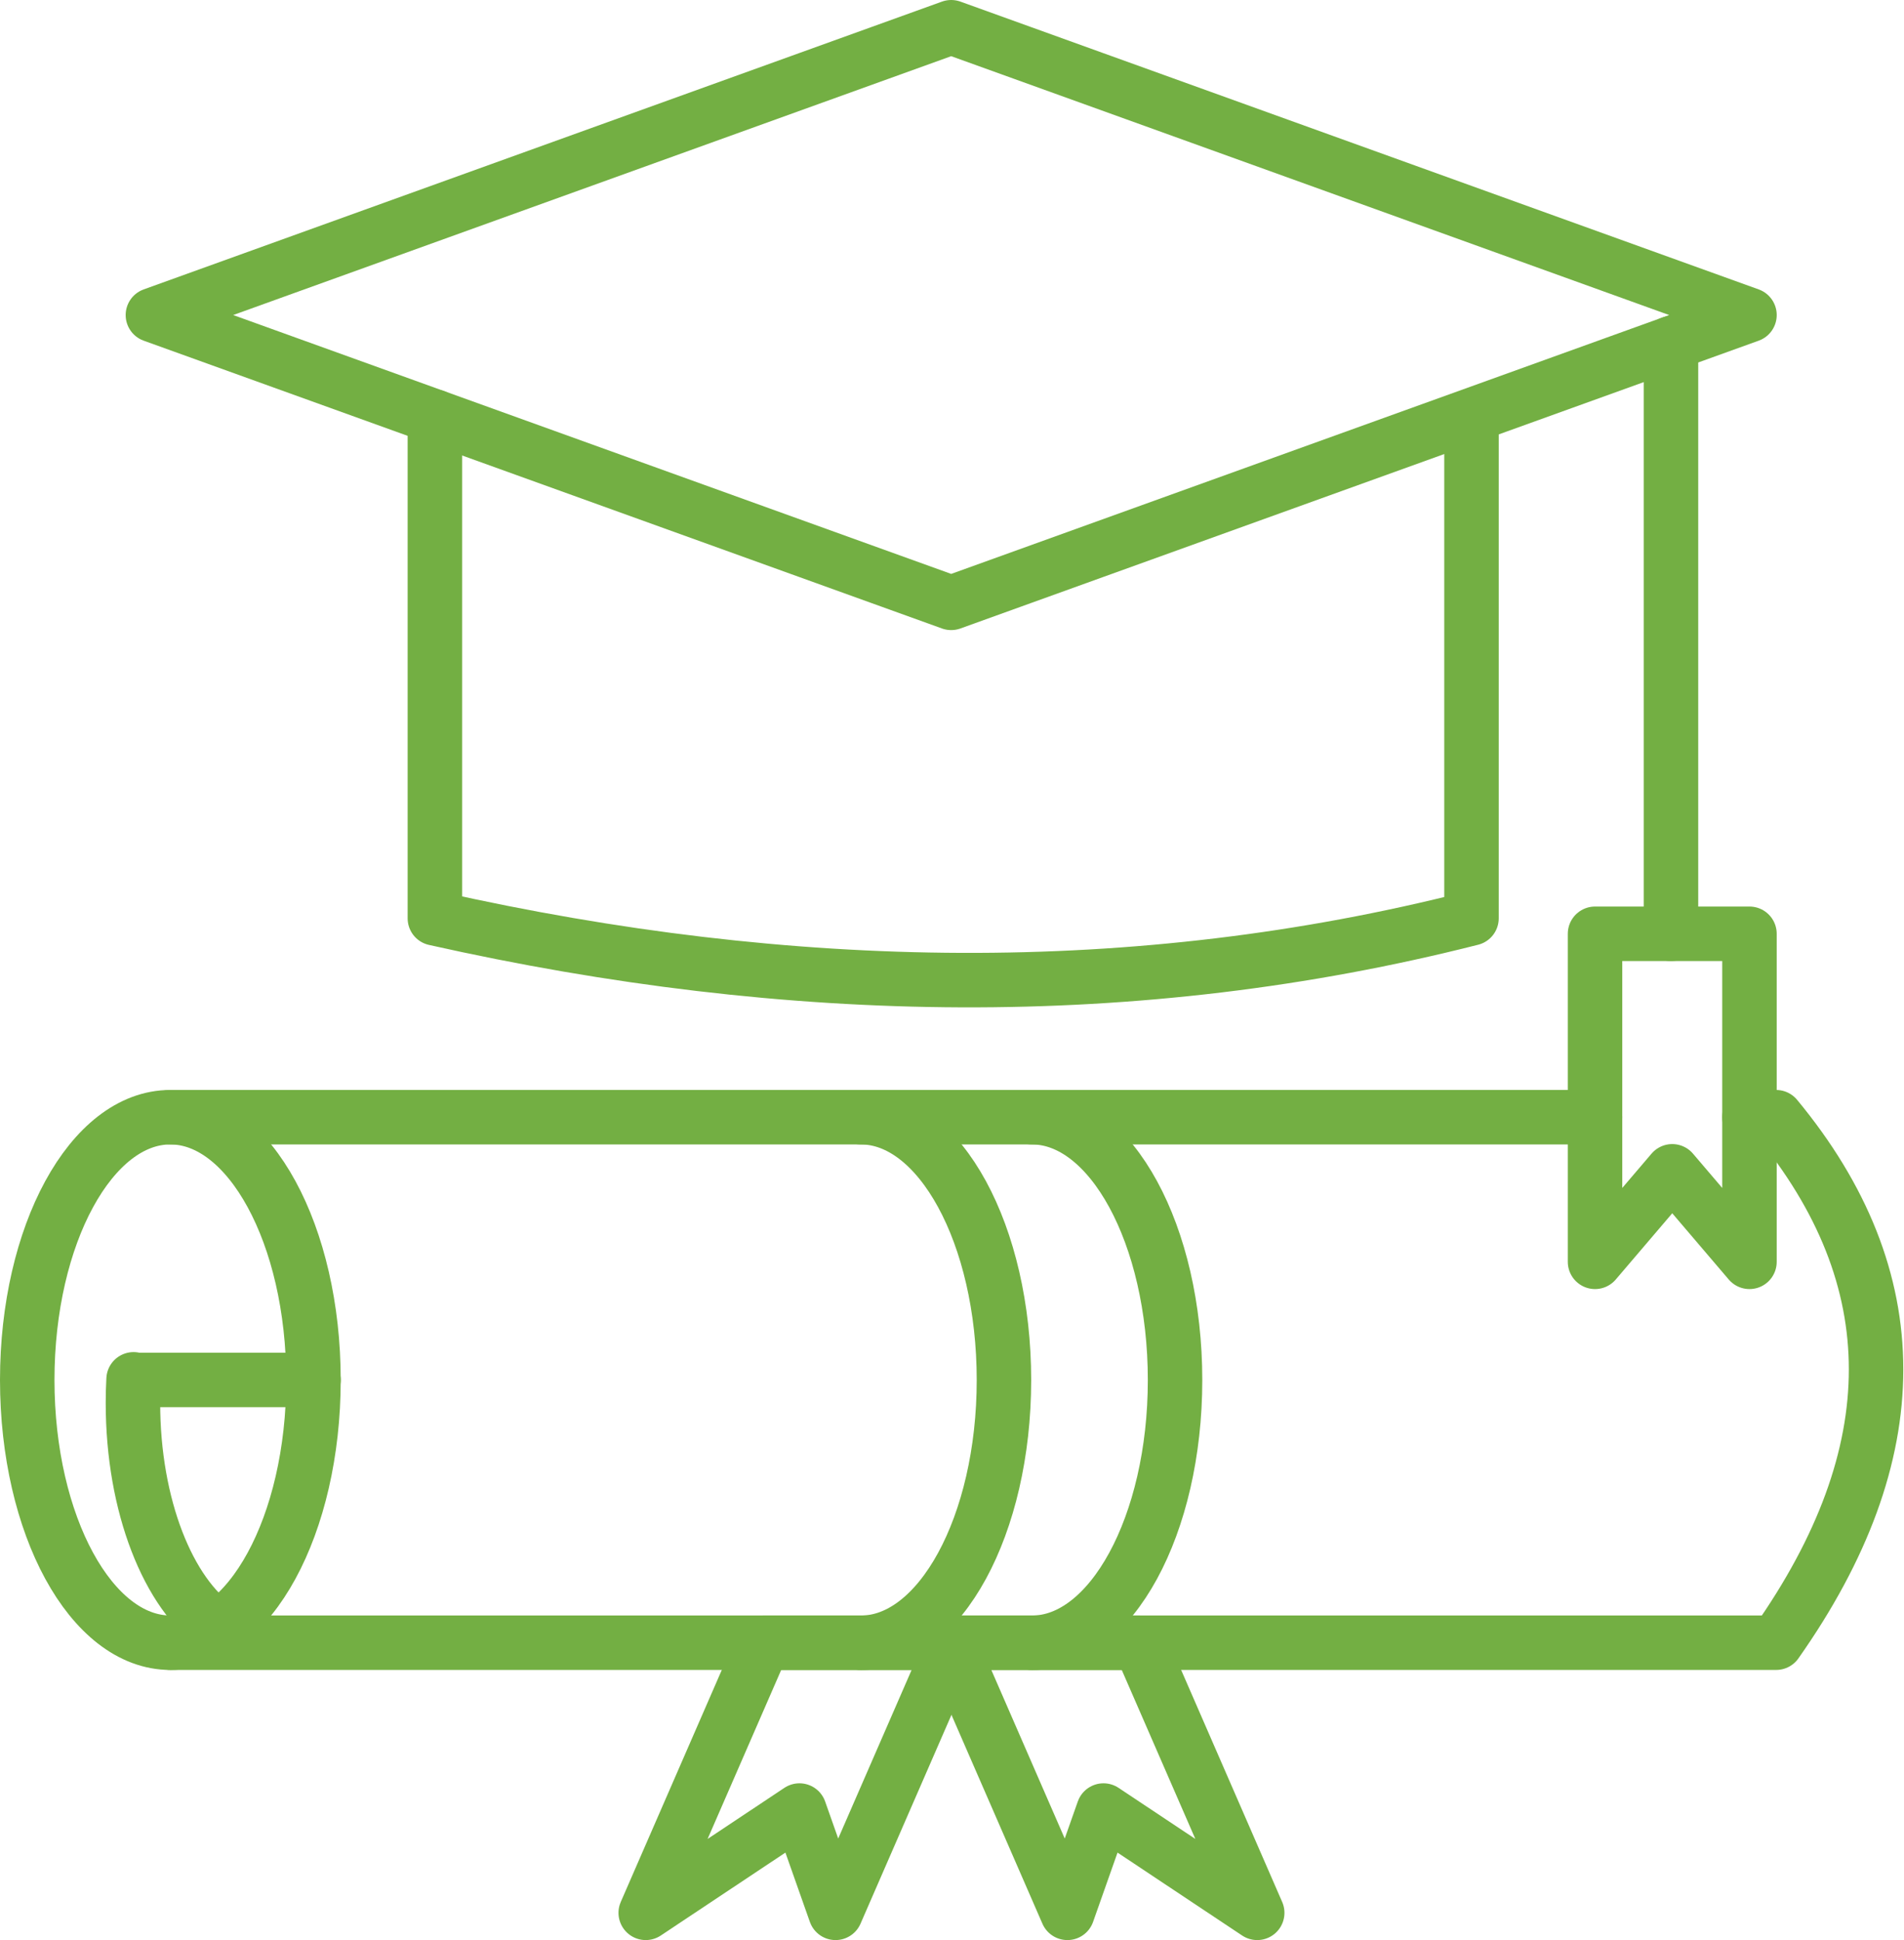 <svg xmlns="http://www.w3.org/2000/svg" width="139.833" height="142.467" viewBox="0 0 139.833 142.467">
  <g id="Group_254" data-name="Group 254" transform="translate(256.614 -678.153)">
    <path id="Path_152" data-name="Path 152" d="M-245.385,701.288l58.628-21.135,58.628,21.135-58.628,21.135Z" fill="none" stroke="#73af43" stroke-linecap="round" stroke-linejoin="round" stroke-width="4"/>
    <path id="Path_153" data-name="Path 153" d="M-148.545,708.754V745.59c-24.568,6.237-49.993,5.861-76.131,0V708.754" fill="none" stroke="#73af43" stroke-linecap="round" stroke-linejoin="round" stroke-width="4"/>
    <line id="Line_60" data-name="Line 60" y2="43.358" transform="translate(-133.894 703.366)" fill="none" stroke="#73af43" stroke-linecap="round" stroke-linejoin="round" stroke-width="4"/>
    <path id="Path_154" data-name="Path 154" d="M-128.13,770.815l-5.671-6.648-5.671,6.648V746.724h11.342Z" fill="none" stroke="#73af43" stroke-linecap="round" stroke-linejoin="round" stroke-width="4"/>
    <ellipse id="Ellipse_25" data-name="Ellipse 25" cx="10.511" cy="19.295" rx="10.511" ry="19.295" transform="translate(-254.614 760.194)" fill="none" stroke="#73af43" stroke-linecap="round" stroke-linejoin="round" stroke-width="4"/>
    <path id="Path_155" data-name="Path 155" d="M-180.828,760.194c5.806,0,10.512,8.639,10.512,19.3s-4.706,19.295-10.512,19.295" fill="none" stroke="#73af43" stroke-linecap="round" stroke-linejoin="round" stroke-width="4"/>
    <path id="Path_156" data-name="Path 156" d="M-193.393,760.194c5.805,0,10.511,8.639,10.511,19.3s-4.706,19.295-10.511,19.295" fill="none" stroke="#73af43" stroke-linecap="round" stroke-linejoin="round" stroke-width="4"/>
    <path id="Path_157" data-name="Path 157" d="M-128.13,760.194h1.959q14.677,17.744,0,38.59H-244.1" fill="none" stroke="#73af43" stroke-linecap="round" stroke-linejoin="round" stroke-width="4"/>
    <line id="Line_61" data-name="Line 61" x2="104.63" transform="translate(-244.102 760.194)" fill="none" stroke="#73af43" stroke-linecap="round" stroke-linejoin="round" stroke-width="4"/>
    <path id="Path_158" data-name="Path 158" d="M-240.6,797.686c-3.65-2.491-6.25-8.942-6.25-16.509q0-.878.046-1.734v.046h13.216" fill="none" stroke="#73af43" stroke-linecap="round" stroke-linejoin="round" stroke-width="4"/>
    <path id="Path_159" data-name="Path 159" d="M-195.25,818.62l-2.651-7.512-11.29,7.512,8.639-19.836h13.941Z" fill="none" stroke="#73af43" stroke-linecap="round" stroke-linejoin="round" stroke-width="4"/>
    <path id="Path_160" data-name="Path 160" d="M-178.223,818.62l2.651-7.512,11.29,7.512-8.639-19.836h-13.941Z" fill="none" stroke="#73af43" stroke-linecap="round" stroke-linejoin="round" stroke-width="4"/>
  </g>
</svg>

